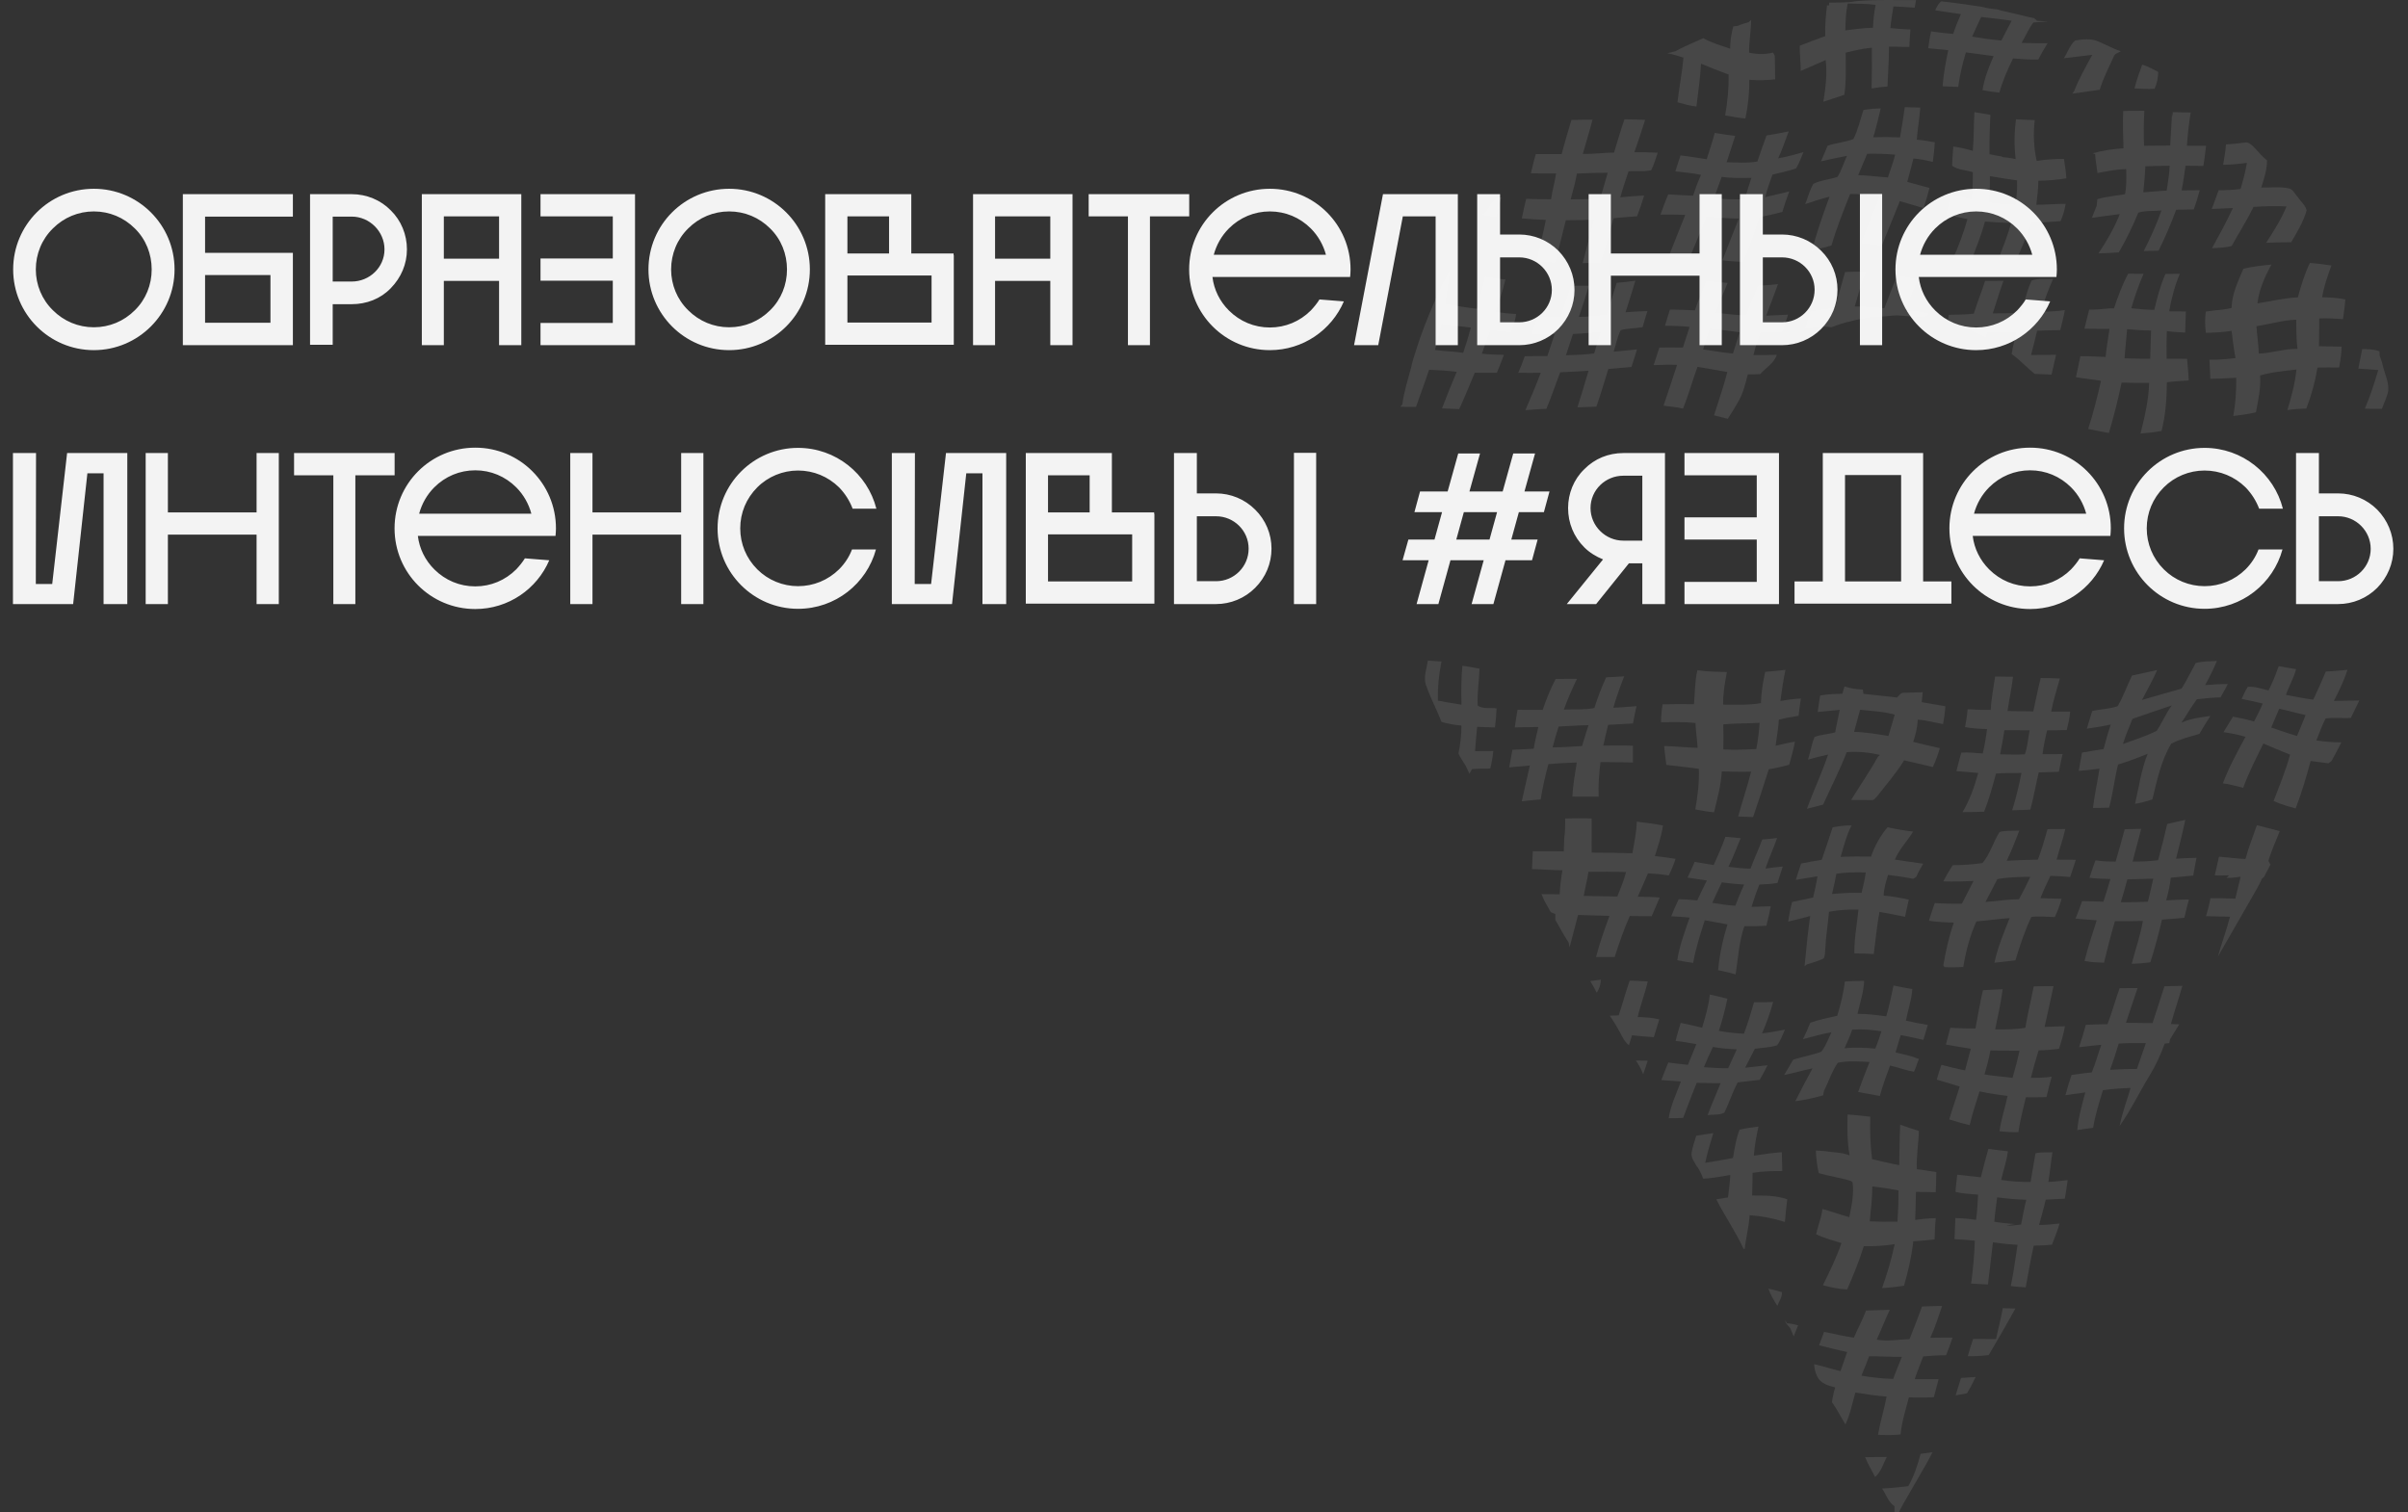 <?xml version="1.0" encoding="UTF-8"?> <svg xmlns="http://www.w3.org/2000/svg" width="1116" height="701" viewBox="0 0 1116 701" fill="none"><rect x="0" y="0" width="1116" height="701" fill="#333333" stroke="none"/> <path d="M80.9 124.9C80.9 104.2 64.1 87.5 43.5 87.5C22.8 87.5 6.1 104.2 6.1 124.9C6.1 145.5 22.8 162.3 43.5 162.3C64.1 162.3 80.9 145.5 80.9 124.9ZM16.6 124.9C16.6 117.7 19.4 110.9 24.5 105.9C29.6 100.8 36.3 98 43.5 98C50.7 98 57.4 100.8 62.5 105.9C67.6 110.9 70.3 117.7 70.3 124.9C70.3 132 67.6 138.8 62.5 143.8C57.4 148.9 50.7 151.7 43.5 151.7C36.3 151.7 29.6 148.9 24.5 143.8C19.4 138.8 16.6 132 16.6 124.9ZM95.041 100.4H135.741V90H84.741V160H135.741V117.2H95.041V100.4ZM95.041 127.5H125.341V149.6H95.041V127.5ZM162.995 90H143.695V159.8H154.195V141H162.995C169.895 141 176.395 138.5 181.095 133.6C185.895 128.7 188.595 122.4 188.595 115.6C188.595 108.7 185.895 102.2 181.095 97.5C176.395 92.7 169.895 90 162.995 90ZM162.995 130.5H154.195V100.4H162.995C171.295 100.4 178.195 107.3 178.195 115.6C178.195 123.9 171.295 130.5 162.995 130.5ZM205.698 160V130.2H231.298V160H241.598V90H195.498V160H205.698ZM205.698 100.3H231.298V119.9H205.698V100.3ZM284.004 130.1V149.7H250.504V160H294.304V90H250.504V100.3H284.004V119.8H250.504V130.1H284.004ZM375.334 124.9C375.334 104.2 358.534 87.5 337.934 87.5C317.234 87.5 300.534 104.2 300.534 124.9C300.534 145.5 317.234 162.3 337.934 162.3C358.534 162.3 375.334 145.5 375.334 124.9ZM311.034 124.9C311.034 117.7 313.834 110.9 318.934 105.9C324.034 100.8 330.734 98 337.934 98C345.134 98 351.834 100.8 356.934 105.9C362.034 110.9 364.734 117.7 364.734 124.9C364.734 132 362.034 138.8 356.934 143.8C351.834 148.9 345.134 151.7 337.934 151.7C330.734 151.7 324.034 148.9 318.934 143.8C313.834 138.8 311.034 132 311.034 124.9ZM442.041 159.8V118.2H441.941V117.5H422.341V90H382.441V159.8H442.041ZM412.041 117.5H392.741V100.3H412.041V117.5ZM392.741 149.5V127.7H431.741V149.5H392.741ZM461.166 160V130.2H486.766V160H497.066V90H450.966V160H461.166ZM461.166 100.3H486.766V119.9H461.166V100.3ZM551.149 100.3V90H504.549V100.3H522.749V160H532.949V100.3H551.149ZM622.82 139.7L611.52 138.8C610.42 140.6 609.02 142.3 607.52 143.9C602.42 149 595.72 151.8 588.52 151.8C581.32 151.8 574.62 149 569.52 143.9C565.32 139.7 562.62 134.3 561.92 128.4H625.72C625.82 127.3 625.92 126.1 625.92 124.9C625.92 104.2 609.22 87.5 588.52 87.5C567.82 87.5 551.12 104.2 551.12 124.9C551.12 145.6 567.82 162.3 588.52 162.3C603.92 162.3 617.12 153 622.82 139.7ZM588.52 98C595.72 98 602.42 100.8 607.52 105.9C610.92 109.3 613.32 113.6 614.52 118.1H562.52C563.72 113.6 566.12 109.3 569.52 105.9C574.62 100.8 581.32 98 588.52 98ZM638.747 160L650.147 100.3H665.347V160H675.647V90H640.947L627.547 160H638.747ZM729.713 134.4C729.713 127.5 727.013 121.1 722.213 116.2C717.413 111.4 710.913 108.7 704.113 108.7H695.213V90H684.613V160H704.113C710.913 160 717.413 157.3 722.213 152.5C727.013 147.6 729.713 141.2 729.713 134.4ZM704.113 149.4H695.213V119.3H704.113C712.413 119.3 719.213 126.1 719.213 134.4C719.213 142.7 712.413 149.4 704.113 149.4ZM746.562 127.8H787.662V160H797.962V90H787.662V117.5H746.562V90H736.262V160H746.562V127.8ZM872.291 89.9H861.991V160H872.291V89.9ZM851.591 134.3C851.591 127.5 848.891 121 843.991 116.2C839.191 111.4 832.691 108.7 825.891 108.7H816.991V90H806.391V160H825.891C832.691 160 839.191 157.3 843.991 152.5C848.891 147.6 851.591 141.2 851.591 134.3ZM825.891 149.4H816.991V119.3H825.891C834.191 119.3 840.991 126 840.991 134.3C840.991 142.7 834.191 149.4 825.891 149.4ZM950.163 139.7L938.863 138.8C937.763 140.6 936.363 142.3 934.863 143.9C929.763 149 923.063 151.8 915.863 151.8C908.663 151.8 901.963 149 896.863 143.9C892.663 139.7 889.963 134.3 889.263 128.4H953.063C953.163 127.3 953.263 126.1 953.263 124.9C953.263 104.2 936.563 87.5 915.863 87.5C895.163 87.5 878.463 104.2 878.463 124.9C878.463 145.6 895.163 162.3 915.863 162.3C931.263 162.3 944.463 153 950.163 139.7ZM915.863 98C923.063 98 929.763 100.8 934.863 105.9C938.263 109.3 940.663 113.6 941.863 118.1H889.863C891.063 113.6 893.463 109.3 896.863 105.9C901.963 100.8 908.663 98 915.863 98ZM6 210V280H33.9L40.5 219.4H48V280H59V210H31.1L24.2 270.7H16.6L16.7 210H6ZM77.812 247.8H118.912V280H129.212V210H118.912V237.5H77.812V210H67.512V280H77.812V247.8ZM182.888 220.3V210H136.287V220.3H154.488V280H164.688V220.3H182.888ZM254.558 259.7L243.258 258.8C242.158 260.6 240.758 262.3 239.258 263.9C234.158 269 227.458 271.8 220.258 271.8C213.058 271.8 206.358 269 201.258 263.9C197.058 259.7 194.358 254.3 193.658 248.4H257.458C257.558 247.3 257.658 246.1 257.658 244.9C257.658 224.2 240.958 207.5 220.258 207.5C199.558 207.5 182.858 224.2 182.858 244.9C182.858 265.6 199.558 282.3 220.258 282.3C235.658 282.3 248.858 273 254.558 259.7ZM220.258 218C227.458 218 234.158 220.8 239.258 225.9C242.658 229.3 245.058 233.6 246.258 238.1H194.258C195.458 233.6 197.858 229.3 201.258 225.9C206.358 220.8 213.058 218 220.258 218ZM274.589 247.8H315.689V280H325.989V210H315.689V237.5H274.589V210H264.289V280H274.589V247.8ZM405.965 254.7H394.865C393.565 258.1 391.565 261.2 388.865 263.9C383.765 268.9 377.065 271.7 369.865 271.7C362.765 271.7 355.965 268.9 350.965 263.9C345.865 258.8 343.065 252.1 343.065 244.9C343.065 237.7 345.865 231 350.965 225.9C355.965 220.9 362.765 218.1 369.865 218.1C377.065 218.1 383.765 220.9 388.865 225.9C391.665 228.8 393.765 232.1 395.165 235.8H406.165C402.065 219.6 387.365 207.6 369.865 207.6C349.265 207.6 332.565 224.3 332.565 244.9C332.565 265.5 349.265 282.2 369.865 282.2C387.165 282.2 401.665 270.5 405.965 254.7ZM413.324 210V280H441.224L447.824 219.4H455.324V280H466.324V210H438.424L431.524 270.7H423.924L424.024 210H413.324ZM535.01 279.8V238.2H534.91V237.5H515.31V210H475.41V279.8H535.01ZM505.01 237.5H485.71V220.3H505.01V237.5ZM485.71 269.5V247.7H524.71V269.5H485.71ZM609.986 209.9H599.686V280H609.986V209.9ZM589.286 254.3C589.286 247.5 586.586 241 581.686 236.2C576.886 231.4 570.386 228.7 563.586 228.7H554.686V210H544.086V280H563.586C570.386 280 576.886 277.3 581.686 272.5C586.586 267.6 589.286 261.2 589.286 254.3ZM563.586 269.4H554.686V239.3H563.586C571.886 239.3 578.686 246 578.686 254.3C578.686 262.7 571.886 269.4 563.586 269.4ZM692.123 280H682.023L687.623 259.7H672.223L666.623 280H656.523L662.123 259.7H650.023L652.723 250.1H664.823L668.323 237.4H655.523L658.123 227.8H670.923L675.823 210.2H685.923L681.023 227.8H696.423L701.323 210.2H711.423L706.523 227.8H718.123L715.523 237.4H703.923L700.423 250.1H712.623L710.023 259.7H697.723L692.123 280ZM678.423 237.4L674.923 250.1H690.323L693.823 237.4H678.423ZM754.941 261.1H761.141V280H771.641V210H752.341C745.441 210 739.041 212.6 734.241 217.5C729.341 222.2 726.741 228.8 726.741 235.5C726.741 242.4 729.341 248.8 734.241 253.7C736.741 256.2 739.741 258 742.941 259.3L726.141 280H739.741L754.941 261.1ZM752.341 220.5H761.141V250.6H752.341C744.041 250.6 737.141 243.8 737.141 235.5C737.141 227.1 744.041 220.5 752.341 220.5ZM814.18 250.1V269.7H780.68V280H824.48V210H780.68V220.3H814.18V239.8H780.68V250.1H814.18ZM844.784 269.5H831.684V279.8H904.384V269.5H891.284V210H844.784V269.5ZM855.084 220.2H881.084V269.5H855.084V220.2ZM975.163 259.7L963.863 258.8C962.763 260.6 961.363 262.3 959.863 263.9C954.763 269 948.063 271.8 940.863 271.8C933.663 271.8 926.963 269 921.863 263.9C917.663 259.7 914.963 254.3 914.263 248.4H978.063C978.163 247.3 978.263 246.1 978.263 244.9C978.263 224.2 961.563 207.5 940.863 207.5C920.163 207.5 903.463 224.2 903.463 244.9C903.463 265.6 920.163 282.3 940.863 282.3C956.263 282.3 969.463 273 975.163 259.7ZM940.863 218C948.063 218 954.763 220.8 959.863 225.9C963.263 229.3 965.663 233.6 966.863 238.1H914.863C916.063 233.6 918.463 229.3 921.863 225.9C926.963 220.8 933.663 218 940.863 218ZM1057.82 254.7H1046.72C1045.42 258.1 1043.42 261.2 1040.72 263.9C1035.62 268.9 1028.92 271.7 1021.72 271.7C1014.62 271.7 1007.82 268.9 1002.82 263.9C997.72 258.8 994.92 252.1 994.92 244.9C994.92 237.7 997.72 231 1002.82 225.9C1007.82 220.9 1014.62 218.1 1021.72 218.1C1028.92 218.1 1035.62 220.9 1040.72 225.9C1043.52 228.8 1045.62 232.1 1047.02 235.8H1058.02C1053.92 219.6 1039.22 207.6 1021.72 207.6C1001.12 207.6 984.42 224.3 984.42 244.9C984.42 265.5 1001.12 282.2 1021.72 282.2C1039.02 282.2 1053.52 270.5 1057.82 254.7ZM1109.21 254.4C1109.21 247.5 1106.51 241.1 1101.71 236.2C1096.91 231.4 1090.41 228.7 1083.61 228.7H1074.71V210H1064.11V280H1083.61C1090.41 280 1096.91 277.3 1101.71 272.5C1106.51 267.6 1109.21 261.2 1109.21 254.4ZM1083.61 269.4H1074.71V239.3H1083.61C1091.91 239.3 1098.71 246.1 1098.71 254.4C1098.71 262.7 1091.91 269.4 1083.61 269.4Z" fill="#F3F3F3"></path> <g opacity="0.1"> <path d="M847.726 1.217C851.891 1.096 856.111 1.353 860.227 0.535C869.439 -0.299 878.73 0.102 887.982 0.062C887.773 1.225 887.565 2.388 887.364 3.558C884.09 3.318 880.817 3.077 877.527 2.981C876.989 6.317 876.395 9.645 876.123 13.014C879.212 13.31 882.301 13.567 885.398 13.671C885.198 16.366 885.005 19.061 884.893 21.763C881.739 21.707 878.586 21.667 875.441 21.619C875.457 27.786 875.039 33.937 874.751 40.096C872.279 40.281 869.832 40.561 867.393 40.986C867.537 34.691 867.625 28.395 867.529 22.108C863.421 22.517 859.385 23.375 855.397 24.41C855.389 30.922 855.718 37.458 854.771 43.922C851.53 45.004 848.304 46.127 845.046 47.154C846.049 40.794 846.916 34.266 846.114 27.842C842.254 29.51 838.427 31.234 834.567 32.886C834.559 28.989 834.086 25.107 834.078 21.21C837.985 19.622 841.949 18.178 845.913 16.735C845.768 11.963 846.17 7.199 846.755 2.468L847.67 2.516C847.686 2.187 847.71 1.537 847.726 1.217ZM856.32 1.642C855.453 5.732 855.341 9.918 855.237 14.08C859.489 13.543 863.75 12.95 868.043 12.869C868.211 9.309 868.524 5.756 869.262 2.267C864.978 1.618 860.637 1.754 856.32 1.642Z" fill="white"></path> <path d="M896.904 4.761C897.57 3.214 898.317 1.65 899.713 0.623C905.931 1.281 912.11 2.211 918.296 3.133C920.719 3.759 923.198 4.168 925.702 4.368C928.318 5.226 931.054 5.627 933.718 6.341C936.727 6.967 939.679 7.873 942.712 8.418C943.17 8.827 943.635 9.236 944.109 9.637C945.818 9.742 947.527 9.846 949.236 9.966C946.949 10.167 944.646 10.175 942.367 10.431C940.177 13.342 938.725 16.727 936.943 19.887C940.955 20.031 944.975 20.047 948.987 20.015C947.406 22.469 945.97 25.011 944.638 27.602C940.731 27.682 936.839 27.417 932.955 27.08C930.452 32.197 928.125 37.442 926.617 42.943C923.993 42.678 921.385 42.27 918.793 41.78C919.684 36.279 921.698 31.074 923.953 26.006C919.676 25.388 915.391 24.827 911.107 24.281C909.51 29.51 908.274 34.859 907.544 40.281C905.129 40.168 902.714 40.072 900.298 39.992C900.732 34.354 901.759 28.788 902.93 23.255C899.833 22.95 896.736 22.645 893.647 22.34C893.976 19.718 894.377 17.112 894.979 14.537C898.373 15.067 901.791 15.436 905.209 15.724C906.244 12.597 907.456 9.541 908.796 6.534C904.84 5.884 900.844 5.475 896.904 4.761ZM918.184 7.873C916.731 10.888 915.383 13.944 913.979 16.983C918.48 17.745 923.006 18.371 927.555 18.796C929.08 15.708 930.709 12.685 932.314 9.637C927.628 8.875 922.902 8.394 918.184 7.873Z" fill="white"></path> <path d="M810.383 10.303C810.688 10.03 811.282 9.493 811.579 9.22C811.531 14.289 810.568 19.301 810.632 24.386C814.259 25.236 818.11 25.3 821.729 24.361C821.93 24.746 822.331 25.508 822.531 25.893C822.596 29.518 822.7 33.151 822.716 36.776C818.736 37.225 814.732 37.313 810.736 36.992C810.801 43.023 810.159 49.038 808.907 54.933C805.754 54.628 802.64 54.058 799.527 53.505C800.634 47.258 801.236 40.914 801.14 34.562C796.847 32.975 792.594 31.291 788.358 29.55C787.997 36.199 786.986 42.775 786.224 49.375C783.223 49.046 780.326 48.204 777.437 47.386C778.2 40.465 779.62 33.64 780.214 26.703C777.742 25.917 775.255 25.163 772.711 24.65C773.995 24.386 775.271 24.081 776.539 23.728C779.315 22.124 782.292 20.913 785.197 19.566C786.601 18.956 788.005 18.339 789.409 17.705C793.293 19.935 797.65 21.089 801.838 22.573C801.862 19.076 802.359 15.596 803.306 12.236C803.828 12.164 804.879 12.027 805.401 11.963C806.997 11.241 808.698 10.776 810.383 10.303Z" fill="white"></path> <path d="M956.505 26.992C958.263 24.281 959.282 20.945 961.721 18.764C965.268 18.202 969.119 17.729 972.505 19.229C975.979 20.704 979.309 22.525 982.88 23.792C981.668 24.506 980.031 24.843 979.574 26.342C977.287 31.363 974.736 36.295 973.123 41.596C968.894 42.245 964.658 42.815 960.421 43.384C960.622 43.111 961.039 42.558 961.248 42.278C963.518 36.415 966.688 30.962 969.657 25.436C965.268 25.973 960.887 26.495 956.505 26.992Z" fill="white"></path> <path d="M992.821 29.959C995.461 30.705 997.812 32.124 1000.25 33.352C1000.16 36.014 999.698 38.709 998.566 41.139C995.461 41.419 992.348 41.091 989.251 40.978C990.141 37.217 991.521 33.592 992.821 29.959Z" fill="white"></path> <path d="M882.782 49.672C885.173 49.744 887.573 49.8 889.964 49.864C889.619 54.844 888.704 59.769 888.335 64.749C891.127 64.973 893.903 65.422 896.672 65.944C896.551 68.991 896.198 72.023 895.757 75.038C892.804 74.324 889.819 73.699 886.786 73.482C885.912 77.107 884.885 80.692 883.922 84.293C887.332 85.271 890.766 86.193 894.2 87.1C893.462 90.267 892.507 93.379 891.464 96.459C887.821 95.344 884.138 94.333 880.488 93.243C877.703 100.148 874.879 107.029 872.103 113.934C868.989 113.22 865.804 113.019 862.635 112.915C864.985 105.481 868.444 98.464 871.14 91.158C866.614 90.428 862.049 89.867 857.467 89.891C854.306 97.758 851.176 105.665 848.793 113.813C845.752 114.623 842.679 115.369 839.718 116.46C841.861 107.847 844.854 99.482 847.919 91.166C844.099 92.112 840.36 93.331 836.645 94.606C837.913 91.478 838.691 88.118 840.425 85.215C843.931 83.411 847.999 83.29 851.658 81.935C853.487 78.895 854.474 75.431 855.991 72.239C851.947 72.977 847.935 73.875 843.931 74.789C844.966 72.376 846.049 69.978 847.012 67.54C850.92 66.208 855.124 65.944 858.96 64.46C861.126 60.202 862.129 55.462 863.637 50.947C866.285 50.546 868.949 50.281 871.629 50.249C870.546 54.716 869.543 59.215 868.163 63.61C872.295 63.482 876.436 63.498 880.568 63.682C881.434 59.031 882.108 54.355 882.782 49.672ZM865.347 71.269C863.999 74.589 862.578 77.877 861.19 81.181C865.796 81.317 870.361 81.943 874.951 82.24C876.107 78.735 877.414 75.279 878.321 71.694C874.004 71.301 869.671 71.189 865.347 71.269Z" fill="white"></path> <path d="M915.062 51.981C917.542 52.318 920.005 52.807 922.468 53.248C922.147 59.319 921.955 65.398 922.059 71.477C923.897 71.878 925.742 72.215 927.604 72.512L928.133 72.809C930.155 73.017 932.185 73.274 934.175 73.747C933.413 67.612 933.533 61.437 934.304 55.31C937.208 55.478 940.113 55.598 943.025 55.662C942.255 61.966 942.544 68.406 943.916 74.613C948.072 73.835 952.317 73.723 956.538 73.659C957.019 76.642 957.492 79.633 957.653 82.657C953.36 83.371 949.027 83.715 944.678 83.772C944.654 87.509 944.197 91.214 943.74 94.911C948.273 94.863 952.798 94.526 957.34 94.47C956.867 97.237 956.144 99.963 954.981 102.522C950.472 102.834 945.97 103.099 941.461 103.291C939.479 109.09 937.024 114.712 934.568 120.325C931.736 120.373 928.903 120.397 926.071 120.397C928.237 114.776 930.444 109.154 932.105 103.34C928.037 103.227 923.969 103.043 919.917 102.698C918.408 108.721 915.905 114.423 913.843 120.269C910.938 120.269 908.05 120.053 905.185 119.676C907.881 113.821 910.039 107.734 911.845 101.543C908.523 100.942 905.217 100.212 901.951 99.37C902.858 96.274 903.596 93.115 903.998 89.907C907.255 90.893 910.561 91.679 913.891 92.409C914.132 88.214 914.388 84.012 914.308 79.81C911.155 78.807 907.416 78.823 904.728 76.826C904.736 73.851 905.145 70.884 905.265 67.909C908.322 68.334 911.331 69.063 914.308 69.913C914.846 63.947 914.677 57.956 915.062 51.981ZM922.228 81.662C922.284 85.72 922.131 89.786 921.786 93.836C925.854 94.47 929.963 94.839 934.079 94.911C934.665 91.174 934.953 87.396 934.833 83.611C930.629 83.002 926.416 82.4 922.228 81.662Z" fill="white"></path> <path d="M984.14 68.743C983.987 62.984 983.73 57.218 984.011 51.452C987.277 51.348 990.543 51.332 993.808 51.348C993.519 56.761 993.415 62.182 993.68 67.596C997.716 67.507 1001.75 67.459 1005.8 67.475C1005.97 62.455 1006.49 57.459 1006.61 52.431C1006.72 52.88 1006.95 53.77 1007.06 54.211C1007.04 53.657 1006.98 52.551 1006.95 51.989C1009.73 52.045 1012.5 52.094 1015.28 52.15C1014.47 57.266 1013.86 62.415 1013.54 67.588C1016.5 67.612 1019.46 67.596 1022.42 67.596C1022.04 70.699 1021.68 73.819 1021.18 76.907C1018.41 76.859 1015.65 76.85 1012.9 76.834C1012.32 80.644 1011.87 84.469 1011.08 88.246C1013.88 88.206 1016.67 88.19 1019.47 88.174C1018.69 91.174 1017.79 94.141 1016.72 97.052C1013.99 97.1 1011.27 97.164 1008.55 97.228C1006.17 103.7 1003.47 110.044 1000.39 116.211C998.093 116.267 995.798 116.307 993.503 116.364C996.665 110.293 999.449 104.029 1001.74 97.573C998.173 97.918 994.434 97.501 991 98.584C988.408 104.911 985.407 111.071 981.965 116.989C978.828 117.23 975.682 117.382 972.537 117.438C976.405 111.704 979.855 105.665 982.447 99.242C978.122 99.763 973.805 100.372 969.488 100.966C970.242 99.049 970.988 97.124 971.767 95.224C971.839 94.261 971.919 93.307 972.008 92.353C976.172 91.021 980.577 90.789 984.862 90.027C985.584 86.185 985.504 82.264 985.399 78.374C980.906 78.478 976.493 79.353 972.096 80.219C971.759 77.284 971.165 74.38 970.997 71.429C970.724 71.333 970.178 71.148 969.905 71.052C974.535 69.705 979.333 69.063 984.14 68.743ZM994.266 77.083C994.113 81.109 993.744 85.135 993.319 89.145C996.938 88.92 1000.53 88.495 1004.16 88.359C1004.78 84.541 1005.37 80.708 1005.55 76.843C1001.78 76.843 998.021 76.939 994.266 77.083Z" fill="white"></path> <path d="M728.292 55.606C731.541 55.51 734.799 55.486 738.057 55.486C736.693 60.811 735.024 66.056 733.555 71.349C738.394 71.469 743.192 70.755 748.03 70.723C749.627 65.575 751.095 60.394 752.853 55.301C756.046 55.35 759.248 55.414 762.441 55.558C760.876 60.587 759.199 65.583 757.45 70.563C761.061 70.555 764.672 70.603 768.274 70.772C767.311 73.474 766.621 76.313 765.273 78.863C761.936 79.762 758.245 79.088 754.762 79.401C753.43 83.403 752.042 87.388 750.943 91.462C754.61 91.085 758.285 90.765 761.976 90.644C761.021 93.884 759.889 97.076 758.71 100.244C755.067 100.444 751.44 100.837 747.814 101.158C745.751 108.023 744.058 115 741.675 121.761C738.947 121.817 736.219 121.913 733.491 121.977C735.216 115.257 737.054 108.56 738.739 101.824C734.39 101.968 730.041 102.105 725.684 102.08C723.999 108.649 722.506 115.273 720.637 121.801C717.909 121.376 715.14 121.272 712.38 121.135C713.271 114.647 715.253 108.376 716.432 101.936C712.717 101.792 709.002 101.551 705.287 101.238C705.873 98.191 706.603 95.175 707.325 92.168C711.169 92.272 715.004 92.409 718.848 92.337C719.409 88.327 720.597 84.437 721.182 80.427C717.283 80.427 713.383 80.411 709.492 80.315C710.214 77.34 710.872 74.34 711.787 71.421C715.774 71.437 719.754 71.437 723.742 71.421C725.194 66.136 726.655 60.843 728.292 55.606ZM730.819 80.451C730.137 84.509 728.998 88.455 727.93 92.417C732.488 92.417 737.038 92.256 741.595 92.112C742.839 88.118 743.922 84.076 745.101 80.066C740.343 80.106 735.577 80.211 730.819 80.451Z" fill="white"></path> <path d="M818.704 62.792C822.146 62.263 825.564 61.629 828.983 60.923C827.378 65.086 826.006 69.344 824.104 73.386C828.084 72.728 831.959 71.598 835.835 70.499C834.72 73.017 833.877 75.672 832.433 78.021C828.886 79.361 825.131 79.978 821.472 80.933C820.213 84.365 818.977 87.813 818.094 91.374C821.825 90.588 825.5 89.57 829.223 88.736C828.076 91.855 827.001 94.999 826.054 98.191C822.515 99.185 818.945 100.027 815.318 100.613C813.111 107.638 810.728 114.615 807.8 121.384C804.614 121.24 801.421 121.087 798.259 120.662C800.715 114.19 803.363 107.79 805.85 101.327C800.843 101.254 795.852 100.837 790.877 100.364C788.518 106.652 785.798 112.795 783.255 119.01C779.957 119.01 776.659 118.962 773.361 118.906C775.953 112.49 778.465 106.034 781.032 99.61C777.205 99.45 773.377 99.434 769.558 99.474C770.714 96.33 771.813 93.163 773.145 90.083C776.98 90.316 780.816 90.596 784.659 90.692C785.734 87.42 786.898 84.164 788.358 81.037C784.426 80.219 780.422 79.898 776.435 79.433C777.221 76.963 778.047 74.509 778.85 72.039C782.918 72.472 786.938 73.218 790.982 73.811C792.217 69.737 793.622 65.719 794.713 61.605C797.858 62.094 800.995 62.64 804.165 62.984C802.889 67.082 801.541 71.148 800.201 75.222C804.951 75.263 809.757 75.704 814.467 74.862C815.824 70.82 817.22 66.786 818.704 62.792ZM797.93 81.967C796.711 85.311 795.475 88.656 794.336 92.024C799.11 92.248 803.892 92.553 808.674 92.361C809.541 89.024 810.6 85.736 811.683 82.464C807.094 82.488 802.48 82.657 797.93 81.967Z" fill="white"></path> <path d="M1031.64 66.946C1034.63 66.786 1037.59 66.417 1040.56 66.072C1041.93 65.759 1043.02 66.834 1043.99 67.62C1046.26 69.825 1048.19 72.383 1050.67 74.372C1050.65 78.703 1049.27 82.849 1048 86.939C1052.19 86.995 1056.45 86.45 1060.59 87.276C1062.77 87.629 1063.58 89.987 1064.95 91.414C1066.29 93.419 1068.45 95.095 1069.02 97.501C1067.55 102.778 1064.61 107.566 1061.87 112.282C1058 112.233 1054.13 112.386 1050.27 112.546C1053.74 107.117 1057.28 101.671 1059.7 95.681C1054.61 95.416 1049.52 95.585 1044.43 95.889C1041.37 102.121 1037.61 107.975 1034.25 114.046C1031.29 114.784 1028.21 114.928 1025.18 115.024C1028.53 108.905 1031.93 102.794 1034.83 96.443C1031.56 96.555 1028.3 96.707 1025.04 96.86C1026.13 93.965 1027.23 91.077 1028.25 88.166C1031.64 88.174 1035.03 88.038 1038.4 87.605C1039.57 83.619 1040.69 79.601 1041.33 75.487C1037.67 76 1034 76.321 1030.32 76.401C1030.89 73.266 1031.39 70.122 1031.64 66.946Z" fill="white"></path> <path d="M688.357 98.624C690.451 95.978 691.767 91.551 695.755 91.487C695.322 92.946 694.953 94.422 694.527 95.881C694.23 97.453 693.925 99.017 693.548 100.565C691.238 100.324 688.935 99.979 686.672 99.442C687.234 99.169 687.795 98.897 688.357 98.624Z" fill="white"></path> <path d="M1064.96 137.848C1066.41 132.395 1068.08 126.998 1070.51 121.889C1073.86 122.114 1077.19 122.587 1080.52 123.068C1078.74 127.864 1077.03 132.724 1076.21 137.792C1079.81 137.856 1083.42 138.041 1086.96 138.795C1086.73 141.85 1086.28 144.882 1085.86 147.921C1082.2 147.64 1078.53 147.456 1074.86 147.6C1074.86 151.891 1074.82 156.189 1074.73 160.48C1078.23 160.536 1081.73 160.576 1085.22 160.672C1085.19 163.936 1084.65 167.16 1084.08 170.36C1080.74 170.312 1077.41 170.312 1074.07 170.368C1072.98 176.848 1071.25 183.224 1068.88 189.359C1065.93 189.455 1062.99 189.648 1060.09 190.089C1061.97 183.938 1063.64 177.706 1064.31 171.291C1058.66 171.956 1052.91 172.397 1047.45 174.057C1047.9 179.832 1046.56 185.461 1045.53 191.091C1042.09 191.965 1038.56 192.358 1035.04 192.831C1036.09 186.977 1036.47 181.034 1036.39 175.1C1032.39 175.332 1028.4 175.525 1024.4 175.597C1024.26 172.646 1024.15 169.695 1023.99 166.743C1028.03 166.848 1032.06 166.439 1036.07 165.981C1035.24 161.803 1034.75 157.561 1034.24 153.334C1030.3 154.024 1026.3 154.185 1022.32 154.281C1021.91 151.001 1021.82 147.689 1022.28 144.408C1023.76 144.256 1025.25 144.056 1026.74 143.831C1029.27 143.719 1031.77 143.278 1034.25 142.756C1034.34 136.277 1037.26 130.398 1039.72 124.56C1043.98 123.549 1048.35 123.052 1052.71 122.643C1049.64 128.241 1046.95 134.223 1046.23 140.631C1052.46 139.629 1058.63 138.097 1064.96 137.848ZM1045.75 151.209C1046 155.444 1046.77 159.638 1046.84 163.888C1052.88 163.728 1058.68 161.539 1064.78 161.747C1064.21 157.248 1064.25 152.709 1064.19 148.186C1057.93 148.426 1051.9 150.231 1045.75 151.209Z" fill="white"></path> <path d="M670.656 127.896C670.993 126.982 671.338 126.075 671.675 125.161C671.643 126.885 671.627 128.618 671.346 130.326C671.049 132.194 670.833 134.079 670.456 135.94C670.255 137.624 670.079 139.324 669.902 141.016C674.765 141.65 679.587 142.62 684.473 143.101C685.861 138.193 687.338 133.301 688.204 128.273C691.366 128.65 694.503 129.243 697.681 129.564C696.501 134.608 694.856 139.532 693.284 144.465C696.349 145.13 699.478 145.363 702.607 145.555C702.358 148.49 701.307 151.257 700.304 154.008C697.087 153.623 693.869 153.278 690.636 153.03C689.424 156.679 688.012 160.263 686.792 163.912C690.17 164.345 693.588 164.402 696.991 164.482C695.988 167.297 694.848 170.063 693.717 172.83C690.307 172.846 686.897 172.838 683.486 172.758C681.135 178.404 678.841 184.082 676.273 189.632C673.609 189.559 670.953 189.447 668.297 189.303C670.464 183.609 672.734 177.947 675.126 172.349C670.873 171.82 666.596 171.547 662.312 171.387C660.45 177.177 658.203 182.839 656.278 188.613C653.846 188.661 651.423 188.637 649 188.525C649.233 188.236 649.69 187.667 649.923 187.386C650.677 181.652 652.434 176.118 653.935 170.553C654.569 167.577 655.459 164.666 656.462 161.803C658.043 156.63 659.969 151.586 661.999 146.574C664.638 140.246 667.23 133.846 670.656 127.896ZM668.008 150.11C667.118 154.16 666.107 158.186 665.072 162.204C669.397 162.894 673.794 162.854 678.127 163.535C679.442 159.686 680.63 155.788 681.673 151.859C677.116 151.265 672.55 150.768 668.008 150.11Z" fill="white"></path> <path d="M855.1 126.091C858.286 125.899 861.487 125.867 864.681 125.963C862.683 131.248 861.142 136.677 859.569 142.099C864.159 142.019 868.717 142.436 873.274 142.893C875.392 137.824 877.013 132.531 879.597 127.671C882.622 128.409 885.703 128.914 888.784 129.404C887.059 134.376 884.162 138.963 883.304 144.208C886.875 144.336 890.565 144.144 893.96 145.483C892.796 146.638 891.296 147.063 889.707 146.862C885.133 146.951 880.592 145.756 876.026 146.397C872.632 146.822 869.19 146.694 865.796 147.119C863.092 147.809 860.308 148.17 857.628 148.948C854.603 149.573 851.674 150.56 848.809 151.69C844.725 151.073 840.633 151.907 836.597 152.452C837.367 149.782 838.186 147.119 838.964 144.449C842.759 143.695 846.603 143.222 850.43 142.7C851.995 137.167 853.527 131.625 855.1 126.091Z" fill="white"></path> <path d="M979.734 142.925C981.612 137.455 983.554 131.97 986.314 126.861C988.697 126.893 991.08 126.901 993.463 126.917C991.2 132.098 989.291 137.431 987.782 142.885C991.313 143.262 994.851 143.582 998.406 143.647C999.762 137.977 1001.22 132.299 1003.61 126.958C1005.81 126.95 1008.03 126.942 1010.23 126.925C1007.89 132.483 1006.37 138.362 1005.31 144.288C1007.89 144.312 1010.47 144.36 1013.07 144.376C1012.94 147.632 1012.8 150.888 1012.74 154.152C1009.9 154.008 1007.06 153.88 1004.25 153.463C1004.05 157.729 1004.1 162.004 1004.13 166.278C1007.28 166.334 1010.43 166.334 1013.59 166.326C1013.92 169.662 1014.26 173.007 1014.37 176.367C1011 176.551 1007.63 176.76 1004.26 177.185C1004.17 184.764 1003.69 192.414 1001.78 199.776C998.55 200.33 995.3 200.715 992.035 200.947C993.944 193.256 995.814 185.445 996.031 177.49C991.778 177.53 987.517 177.498 983.265 177.329C981.652 185.197 979.646 192.984 977.391 200.699C974.174 200.113 970.956 199.504 967.763 198.806C970.162 191.492 972.015 184.01 973.724 176.511C969.857 175.846 965.957 175.501 962.09 174.843C962.804 171.603 963.526 168.363 964.136 165.099C968.035 165.067 971.935 165.284 975.835 165.468C976.268 161.113 977.07 156.807 977.64 152.476C973.773 152.404 969.905 152.404 966.046 152.364C966.728 149.413 967.538 146.494 968.244 143.542C971.462 143.518 974.671 143.294 977.873 142.925C978.491 142.917 979.108 142.917 979.734 142.925ZM985.824 152.597C985.495 157.104 984.91 161.587 984.645 166.094C988.601 166.23 992.572 166.294 996.536 166.302C996.616 161.94 996.777 157.577 996.937 153.214C993.222 153.174 989.523 152.909 985.824 152.597Z" fill="white"></path> <path d="M941.581 130.037C944.694 128.826 948.249 129.58 951.539 129.203C949.476 134.151 947.15 139.075 946.5 144.457C949.998 144.416 953.496 144.248 956.963 143.735C956.409 146.862 955.607 149.942 954.844 153.022C951.274 153.054 947.695 153.158 944.125 153.294C943.234 157.055 942.279 160.809 941.292 164.546C945.16 164.562 949.019 164.474 952.895 164.434C952.229 167.505 951.482 170.561 950.808 173.632C948.193 173.52 945.585 173.408 942.969 173.303C939.31 170.36 936.149 166.832 932.314 164.113C932.803 160.648 933.798 157.28 934.528 153.864C929.946 153.84 925.357 153.816 920.783 154.064C920.711 154.601 920.575 155.668 920.502 156.197C919.54 156.005 918.641 155.652 917.83 155.123C914.693 153.607 911.476 152.316 908.21 151.121C906.332 150.535 904.479 149.902 902.641 149.228C902.778 148.402 903.043 146.75 903.179 145.924C907.046 145.78 910.922 145.908 914.765 145.379C916.37 140.278 918.352 135.306 920.005 130.222C922.845 130.198 925.686 130.181 928.526 130.165C926.673 135.138 925.204 140.238 923.568 145.275C927.924 145.25 932.281 145.114 936.646 145.122C938.42 140.134 939.23 134.801 941.581 130.037Z" fill="white"></path> <path d="M749.266 131.096C752.162 130.871 755.059 130.534 757.932 130.117C756.487 135.017 754.883 139.869 753.366 144.753C756.736 144.473 760.106 144.248 763.492 144.192C762.722 146.662 761.968 149.14 761.278 151.634C757.908 152.26 754.369 152.099 751.095 153.054C749.547 156.197 748.945 159.718 747.846 163.03C751.456 162.725 755.059 162.244 758.678 161.923C757.843 164.65 757.033 167.377 756.102 170.08C752.532 170.384 748.953 170.721 745.382 171.034C743.569 176.864 741.884 182.735 739.846 188.493C736.917 188.621 733.98 188.741 731.052 188.814C732.889 183.192 734.55 177.522 736.219 171.852C731.846 172.141 727.473 172.381 723.1 172.55C720.902 178.179 719.032 183.93 716.673 189.503C713.423 189.583 710.19 189.936 706.948 190.113C709.42 184.387 711.875 178.653 714.073 172.814C710.591 172.838 707.117 172.862 703.642 172.806C704.758 170.288 705.769 167.714 706.659 165.107C710.15 165.019 713.64 165.067 717.13 165.027C718.214 161.635 719.433 158.291 720.492 154.898C716.97 154.858 713.455 154.778 709.941 154.658C710.8 151.979 711.738 149.316 712.741 146.694C716.328 146.878 719.923 147.063 723.509 146.838C724.681 141.962 726.566 137.303 727.995 132.499C730.795 132.515 733.603 132.475 736.404 132.419C734.967 137.279 733.355 142.083 731.742 146.887C736.035 146.87 740.311 146.381 744.572 145.892C746.185 140.976 747.781 136.052 749.266 131.096ZM728.998 154.802C727.898 158.09 726.815 161.386 725.74 164.674C730.097 164.474 734.478 164.442 738.819 163.848C739.758 160.496 740.873 157.2 741.94 153.888C737.623 154.152 733.322 154.658 728.998 154.802Z" fill="white"></path> <path d="M790.861 130.149C794.111 130.623 797.385 130.927 800.659 131.12C798.869 135.763 796.695 140.262 795.09 144.978C799.816 145.363 804.51 146.197 809.268 146.149C811.017 141.505 812.895 136.902 814.853 132.331C817.918 132.315 820.967 132.034 824.008 131.721C822.243 136.605 820.397 141.465 818.536 146.317C821.914 146.221 825.292 146.012 828.678 145.852C827.859 148.539 826.993 151.217 826.014 153.848C822.604 153.96 819.202 154.136 815.791 154.209C814.62 157.633 813.449 161.065 812.646 164.602C816.265 164.666 819.876 164.514 823.494 164.45C822.178 168.403 818.375 170.44 815.767 173.416C813.858 173.52 811.948 173.536 810.046 173.536C808.931 177.626 808.032 181.844 805.946 185.582C804.317 188.493 802.552 191.324 800.747 194.123C798.628 193.577 796.494 193.072 794.376 192.519C796.438 185.83 798.821 179.238 800.538 172.437C795.941 171.587 791.319 170.833 786.713 170.047C784.362 176.447 782.573 183.039 780.029 189.375C777.044 188.709 774.003 188.421 770.978 188.044C773.137 181.756 775.175 175.429 777.253 169.117C773.626 169.005 770.007 169.101 766.389 169.245C767.295 166.543 768.17 163.816 769.037 161.097C772.679 161.041 776.314 161.049 779.957 161.105C780.992 157.914 782.019 154.722 783.054 151.538C779.259 151.129 775.448 151.009 771.636 151.017C772.383 148.507 773.145 145.996 773.923 143.494C777.783 143.526 781.642 143.655 785.502 143.847C787.042 139.188 789.12 134.737 790.861 130.149ZM792.338 152.308C791.295 155.516 790.268 158.732 789.337 161.98C793.935 162.661 798.524 163.423 803.154 163.872C804.141 160.568 805.272 157.304 806.251 153.992C801.629 153.326 796.976 152.893 792.338 152.308Z" fill="white"></path> <path d="M1094.77 161.811C1097.46 161.859 1100.22 161.859 1102.78 162.838C1102.8 163.375 1102.86 164.442 1102.88 164.979C1103.64 166.775 1104.19 168.644 1104.6 170.553C1105.56 173.969 1107.1 177.361 1106.85 180.978C1106.36 183.962 1104.91 186.664 1103.92 189.487C1101.28 189.559 1098.64 189.487 1096.01 189.423C1098.48 183.609 1100.45 177.586 1102.21 171.523C1099.14 171.25 1096.06 171.058 1092.97 170.873C1093.57 167.85 1094.16 164.827 1094.77 161.811Z" fill="white"></path> <path d="M661.726 306.19C663.836 306.326 665.954 306.471 668.073 306.623C666.861 312.59 666.235 318.677 666.412 324.764C670.038 325.461 673.681 326.055 677.332 326.64C677.212 320.625 677.164 314.595 677.741 308.604C680.421 308.925 683.053 309.502 685.709 309.943C685.5 315.653 684.546 321.331 684.842 327.057C687.298 328.79 690.716 327.883 693.588 328.356C693.492 331.316 693.211 334.267 692.85 337.202C690.098 337.114 687.346 337.042 684.594 336.905C684.225 340.667 683.872 344.428 683.615 348.197C686.431 348.205 689.248 348.173 692.072 348.109C691.799 350.844 691.334 353.554 690.684 356.233C687.859 356.321 685.027 356.233 682.219 356.498C681.914 357.035 681.32 358.11 681.023 358.647C680.477 357.412 679.908 356.193 679.306 354.998C678.143 353.129 676.875 351.301 675.928 349.312C676.803 345.037 677.316 340.691 677.316 336.32C674.195 336.031 671.082 335.542 668.073 334.612C665.922 328.998 663.026 323.689 661.052 318.003C659.415 314.154 661.236 310.088 661.726 306.19Z" fill="white"></path> <path d="M1017.6 307.353C1020.78 306.399 1024.15 306.607 1027.43 306.374C1025.86 310.224 1023.97 313.929 1021.96 317.562C1025.45 317.289 1028.96 317.033 1032.48 317.105C1031.43 319.198 1030.28 321.235 1029.09 323.248C1025.42 323.328 1021.78 323.745 1018.14 324.114C1015.58 327.595 1013.45 331.364 1011.02 334.933C1015.25 333.064 1019.85 332.463 1024.4 331.869C1022.65 334.604 1020.96 337.379 1019.32 340.178C1014.89 341.461 1010.33 342.575 1006.24 344.741C1001.57 352.592 999.658 361.751 997.539 370.556C994.907 371.406 992.244 372.16 989.507 372.609C991.265 364.838 992.38 356.842 995.333 349.4C990.823 351.229 986.282 352.977 981.62 354.38C979.959 360.997 979.293 367.805 977.472 374.382C974.976 374.414 972.489 374.47 970.001 374.526C970.7 368.399 972.136 362.384 973.01 356.281C969.817 356.738 966.615 357.067 963.406 357.324C963.887 354.493 964.425 351.67 964.914 348.839C968.236 348.237 971.59 347.764 974.92 347.195C975.939 343.393 976.974 339.592 978.226 335.863C974.559 336.641 970.86 337.274 967.145 337.748C967.995 335.029 968.838 332.31 969.648 329.583C973.54 328.629 977.688 328.693 981.451 327.322C984.091 322.815 985.8 317.803 988.103 313.119C991.995 312.317 995.878 311.443 999.754 310.553C997.66 315.308 995.124 319.848 992.717 324.451C998.831 322.703 1004.91 320.842 1011.05 319.206C1013.47 315.381 1015.4 311.283 1017.6 307.353ZM988.312 333.2C986.723 337.05 985.118 340.891 983.883 344.877C989.098 342.904 994.506 341.316 999.489 338.782C1002.1 335.029 1003.74 330.658 1006.53 326.993C1000.45 329.046 994.354 331.043 988.312 333.2Z" fill="white"></path> <path d="M1051.34 320.048C1053.26 316.447 1054.67 312.622 1056.07 308.804C1058.74 309.318 1061.45 309.646 1064.12 310.168C1063.09 314.338 1060.79 318.035 1059.43 322.085C1063.64 322.839 1067.82 323.817 1072.09 324.298C1074.16 320.008 1076.07 315.645 1077.92 311.258C1081.27 311.154 1084.59 310.713 1087.94 310.497C1086.36 315.501 1084.05 320.233 1081.66 324.892C1085.58 324.868 1089.51 324.724 1093.43 324.683C1092.12 327.37 1090.83 330.073 1089.52 332.759C1085.63 333.064 1081.65 332.439 1077.81 333.032C1076.1 336.288 1074.96 339.809 1073.53 343.185C1077.36 343.794 1081.24 344.099 1085.12 344.107C1083.68 346.97 1082.17 349.793 1080.64 352.616C1080.28 352.913 1079.55 353.498 1079.18 353.795C1076.41 353.498 1073.65 353.105 1070.88 352.72C1068.87 360.147 1066.7 367.541 1063.94 374.726C1060.46 373.796 1057.01 372.746 1053.71 371.302C1056.42 364.189 1059.37 357.139 1061.34 349.785C1057.18 348.157 1053.08 346.385 1048.97 344.644C1045.65 351.381 1042.19 358.086 1039.62 365.159C1036.49 364.421 1033.41 363.475 1030.21 363.106C1033 355.591 1036.91 348.558 1040.69 341.517C1037.35 340.538 1033.93 339.849 1030.49 339.368C1031.96 336.97 1033.43 334.58 1034.89 332.182C1038.18 332.759 1041.44 333.505 1044.66 334.427C1046.06 331.693 1047.5 328.974 1048.67 326.119C1045.43 325.309 1042.17 324.587 1038.89 323.954C1039.8 322.077 1040.61 320.144 1041.72 318.38C1045.01 318.091 1048.19 319.286 1051.34 320.048ZM1056.31 328.517C1055.09 331.428 1053.81 334.307 1052.61 337.226C1056.6 338.525 1060.53 340.017 1064.59 341.14C1065.88 337.9 1067.23 334.684 1068.55 331.452C1064.44 330.554 1060.41 329.383 1056.31 328.517Z" fill="white"></path> <path d="M786.681 310.657C791.198 311.395 795.78 311.363 800.346 311.507C799.367 316.479 798.524 321.508 798.596 326.592C804.43 326.656 810.327 326.889 816.104 325.926C816.233 321.026 817.027 316.183 818.094 311.419C821.24 311.218 824.361 310.833 827.49 310.489C826.455 315.26 825.797 320.104 825.123 324.94C828.268 324.363 831.438 323.914 834.639 323.785C834.182 326.432 833.877 329.102 833.572 331.781C830.499 332.222 827.442 332.815 824.433 333.585C824.168 337.643 823.438 341.645 822.909 345.671C825.885 344.981 828.846 344.251 831.863 343.762C831.221 347.395 830.194 350.94 829.207 354.493C826.086 355.327 822.941 356.065 819.747 356.57C817.388 363.98 815.021 371.382 812.478 378.736C810.175 378.656 807.864 378.552 805.561 378.448C807.463 371.502 809.806 364.678 811.563 357.693C807.029 357.821 802.496 357.709 797.97 357.548C797.617 364.004 795.892 370.267 794.368 376.515C791.447 376.282 788.567 375.721 785.694 375.192C786.801 368.968 787.572 362.673 787.331 356.345C782.316 355.639 777.269 355.198 772.254 354.533C771.965 351.614 771.452 348.718 771.275 345.791C776.443 345.928 781.586 346.505 786.761 346.633C786.577 342.792 785.935 338.991 785.766 335.141C780.47 334.508 775.135 334.756 769.815 334.74C769.823 331.965 770.096 329.207 770.521 326.472C775.375 326.368 780.238 326.311 785.092 326.416C785.566 321.155 785.445 315.806 786.681 310.657ZM798.669 335.759C798.773 339.624 798.757 343.498 798.693 347.379C803.78 347.668 808.875 347.451 813.954 347.195C814.748 343.185 815.23 339.119 815.503 335.045C809.894 335.398 804.261 335.213 798.669 335.759Z" fill="white"></path> <path d="M744.387 313.953C747.172 313.865 749.956 313.696 752.732 313.48C750.879 318.276 749.137 323.12 747.701 328.052C751.296 327.98 754.858 327.522 758.445 327.322C757.819 329.985 757.306 332.679 756.8 335.366C752.957 335.478 749.137 335.855 745.302 335.983C744.5 339.175 743.769 342.391 743.047 345.607C747.629 345.583 752.211 345.487 756.792 345.655C756.76 348.237 756.776 350.828 756.792 353.418C751.777 353.418 746.77 353.194 741.755 353.21C741.106 358.543 740.656 363.9 740.921 369.273C736.861 369.257 732.801 369.305 728.741 369.241C728.949 363.916 729.977 358.679 730.763 353.426C726.374 353.57 721.985 353.827 717.612 354.18C716.167 359.577 714.884 365.023 714.041 370.548C711.112 370.773 708.192 371.085 705.271 371.414C706.579 365.905 707.726 360.355 709.002 354.83C705.809 355.078 702.623 355.375 699.438 355.688C699.943 352.977 700.441 350.258 700.946 347.548C704.228 347.371 707.518 347.195 710.816 347.058C711.321 343.658 712.204 340.33 712.966 336.978C709.323 337.042 705.68 337.13 702.046 337.162C702.383 334.427 702.832 331.709 703.313 328.998C707.197 329.062 711.072 329.078 714.956 329.07C716.625 324.146 718.551 319.302 720.982 314.707C724.264 314.699 727.553 314.691 730.835 314.683C728.62 319.342 726.518 324.05 724.769 328.91C729.479 328.669 734.237 329.118 738.891 328.204C740.456 323.36 742.245 318.572 744.387 313.953ZM722.362 336.761C721.351 339.961 720.396 343.185 719.546 346.433C724.111 346.425 728.669 346.056 733.218 345.791C734.149 342.551 735.192 339.352 736.195 336.136C731.573 336.176 726.976 336.601 722.362 336.761Z" fill="white"></path> <path d="M924.651 313.592C927.411 313.632 930.179 313.664 932.939 313.704C932.33 319.038 931.182 324.282 930.388 329.583C934.368 329.656 938.355 329.68 942.343 329.744C943.491 324.587 944.462 319.382 945.777 314.266C948.738 314.29 951.707 314.37 954.668 314.498C953.272 319.591 951.579 324.619 950.64 329.824C953.569 329.88 956.497 329.896 959.434 329.872C959.209 332.759 958.543 335.582 957.845 338.389C954.804 338.469 951.771 338.517 948.73 338.509C947.904 342.174 947.053 345.839 946.636 349.577C949.725 349.545 952.814 349.52 955.912 349.536C955.286 352.255 954.684 354.99 954.186 357.741C951.065 357.837 947.952 357.941 944.847 358.037C943.507 363.779 942.496 369.594 940.971 375.296C938.163 375.392 935.355 375.496 932.554 375.609C934.311 369.915 935.74 364.124 936.839 358.27C932.907 358.414 928.968 358.198 925.052 358.559C923.463 364.525 921.826 370.484 919.556 376.234C916.226 376.378 912.888 376.435 909.558 376.427C912.952 370.813 915.054 364.565 916.827 358.286C913.449 357.949 910.071 357.725 906.693 357.42C907.504 354.573 908.122 351.67 909.004 348.847C912.318 348.598 915.624 349.103 918.93 349.256C919.772 345.519 920.47 341.749 920.896 337.948C917.485 337.828 914.075 337.619 910.713 337.042C911.235 334.291 911.676 331.524 911.917 328.733C915.479 328.926 919.05 329.15 922.629 329.054C922.869 323.849 923.913 318.741 924.651 313.592ZM928.919 338.461C928.438 342.223 927.644 345.928 926.954 349.657C930.765 349.657 934.592 349.873 938.412 349.633C939.768 346.072 939.864 342.206 940.65 338.509C936.743 338.493 932.827 338.429 928.919 338.461Z" fill="white"></path> <path d="M854.835 318.204C857.596 319.062 860.444 319.535 863.333 319.615C863.413 320.112 863.557 321.115 863.63 321.62C868.821 322.117 873.988 322.751 879.172 323.312C880.135 322.486 880.905 320.954 882.405 321.123C885.286 320.962 888.182 321.018 891.079 320.858C890.935 322.398 890.79 323.938 890.638 325.469C894.289 326.111 897.939 326.761 901.598 327.378C901.43 330.145 901.045 332.888 900.531 335.614C896.616 334.957 892.772 333.818 888.8 333.577C888.656 337.106 887.797 340.546 886.69 343.891C890.782 344.925 894.898 345.871 899.023 346.778C898.196 349.785 897.081 352.704 895.773 355.535C891.336 354.533 886.931 353.386 882.486 352.424C878.843 358.342 874.261 363.587 870.001 369.048C869.222 369.81 868.532 371.118 867.232 370.861C864.127 370.925 861.014 370.773 857.909 370.805C862.009 364.124 866.51 357.676 870.297 350.812C870.546 350.595 871.052 350.162 871.308 349.946C866.269 348.743 861.038 348.237 855.862 348.654C852.685 356.955 848.569 364.846 844.942 372.946C842.447 373.62 839.943 374.277 837.432 374.903C840.497 366.442 844.388 358.302 847.245 349.761C844.116 350.451 840.994 351.205 837.913 352.111C839.077 348.646 839.526 344.949 840.986 341.581C844.035 340.426 847.397 340.378 850.527 339.456C851.112 335.959 851.979 332.519 852.629 329.038C849.227 329.399 845.825 329.672 842.423 330.017C842.768 327.458 843.137 324.908 843.562 322.366C846.964 321.788 850.414 321.62 853.857 321.572C854.177 320.441 854.506 319.318 854.835 318.204ZM862.065 328.998C861.094 332.398 860.187 335.815 859.273 339.231C864.633 339.367 869.92 340.29 875.208 341.132C876.139 337.828 877.142 334.54 878.129 331.252C872.897 329.744 867.441 329.608 862.065 328.998Z" fill="white"></path> <path d="M725.387 379.394C729.471 379.258 733.563 379.217 737.647 379.394C737.768 384.671 737.575 389.94 737.695 395.217C743.978 395.225 750.269 395.313 756.552 395.497C757.386 390.646 758.445 385.802 758.582 380.861C762.65 381.287 766.702 381.872 770.722 382.65C770.024 387.502 768.411 392.145 766.958 396.813C770.176 397.101 773.353 397.655 776.547 398.072C775.72 400.718 774.637 403.285 773.402 405.771C770.208 405.265 766.982 404.993 763.757 404.816C762.184 408.433 760.652 412.058 759.031 415.651C762.417 415.707 765.819 415.707 769.197 416.028C767.961 418.915 766.726 421.802 765.482 424.689C762.096 424.657 758.71 424.657 755.332 424.593C752.612 430.784 750.373 437.176 748.319 443.616C745.438 443.624 742.566 443.632 739.693 443.6C741.346 437.104 743.649 430.824 745.912 424.537C741.057 424.4 736.211 424.256 731.365 424.104C730.097 429.116 728.749 434.104 727.441 439.109C727.289 438.371 727.136 437.633 726.984 436.903C724.777 433.503 722.867 429.918 720.837 426.413C720.821 425.491 720.813 424.585 720.813 423.679C720.284 423.454 719.225 423.013 718.695 422.797C717.668 421.04 716.697 419.252 715.718 417.471C715.389 416.718 714.739 415.202 714.418 414.448C717.227 414.496 720.035 414.52 722.843 414.536C723.004 410.791 723.469 407.07 724.119 403.381C719.401 403.381 714.707 402.94 710.005 402.827C710.094 400.077 710.23 397.334 710.382 394.599C715.173 394.503 719.963 394.551 724.753 394.639C724.825 392.594 724.889 390.549 724.946 388.512C725.403 385.489 725.435 382.433 725.387 379.394ZM736.187 404.103C735.641 407.856 734.614 411.521 734.005 415.266C739.188 415.33 744.363 415.475 749.555 415.563C751.039 411.826 752.604 408.104 753.615 404.207C747.806 404.079 741.996 403.99 736.187 404.103Z" fill="white"></path> <path d="M1004.41 381.936C1007.19 381.254 1009.98 380.629 1012.79 380.043C1011.5 386.074 1010 392.049 1008.5 398.024C1011.65 397.815 1014.81 397.671 1017.98 397.615C1017.49 400.357 1016.9 403.084 1016.48 405.843C1013 406.156 1009.53 406.46 1006.06 406.821C1005.71 410.39 1004.87 413.887 1003.93 417.343C1007.44 417.175 1010.95 416.934 1014.47 416.926C1013.69 419.741 1013.02 422.58 1012.34 425.411C1008.9 425.756 1005.44 426.004 1001.99 426.269C1000.43 432.925 998.663 439.534 996.584 446.054C993.72 446.431 990.839 446.687 987.951 446.743C989.676 440.119 991.971 433.631 993.142 426.879C988.817 426.991 984.5 427.039 980.184 426.967C978.29 433.342 976.661 439.782 975.097 446.238C972.08 446.134 969.047 446.022 966.086 445.436C967.699 439.076 969.705 432.829 971.727 426.598C968.461 426.317 965.195 426.052 961.929 425.796C962.989 423.117 964.04 420.431 964.962 417.696C968.252 417.688 971.542 417.848 974.84 417.969C975.963 414.472 977.07 410.967 978.081 407.439C974.84 407.383 971.598 407.278 968.381 406.861C969.271 404.151 970.146 401.432 971.173 398.769C974.262 399.275 977.383 399.379 980.505 399.371C981.957 394.383 983.369 389.394 984.701 384.382C987.253 384.35 989.812 384.278 992.364 384.182C991.104 389.258 989.604 394.27 988.376 399.355C992.324 399.435 996.255 399.178 1000.18 398.737C1001.7 393.164 1003.13 387.574 1004.41 381.936ZM985.937 407.599C985.038 411.16 983.947 414.665 982.888 418.185C987.076 418.241 991.273 418.161 995.461 417.969C996.263 414.4 997.21 410.871 997.94 407.286C993.937 407.367 989.933 407.479 985.937 407.599Z" fill="white"></path> <path d="M849.347 383.5C852.228 382.866 855.18 382.634 858.125 382.57C855.758 387.181 854.515 392.241 853.046 397.182C857.732 396.965 862.434 396.973 867.128 397.045C868.869 392.121 871.397 387.438 874.791 383.452C878.698 384.318 882.654 385.016 886.642 385.449C883.986 389.9 880.199 393.613 878.177 398.441C882.542 399.154 886.931 399.716 891.312 400.341C890.148 402.33 889.009 404.343 888.094 406.46C887.749 406.685 887.051 407.126 886.706 407.351C882.855 406.581 878.955 406.027 875.056 405.546C874.061 408.666 873.066 411.826 872.993 415.13C876.925 415.426 880.809 416.156 884.652 417.006C883.978 419.637 883.489 422.315 882.895 424.97C878.955 424.136 874.999 423.39 871.044 422.684C869.856 429.156 869.254 435.708 868.404 442.228C865.403 442.036 862.402 441.923 859.401 441.907C859.313 435.091 860.629 428.378 861.311 421.618C856.737 421.521 852.156 421.754 847.654 422.62C847.165 428.394 846.186 434.12 845.937 439.919C845.752 441.378 845.929 442.99 845.143 444.313C842.639 445.484 839.959 446.198 837.335 447.048C837.087 447.249 836.597 447.642 836.349 447.842C837.055 440.079 837.849 432.308 838.94 424.585C835.538 425.491 832.136 426.405 828.702 427.207C829.231 424.144 829.761 421.072 830.571 418.065C833.821 417.439 837.047 416.693 840.288 416.028C841.083 412.772 841.805 409.5 842.31 406.196C838.964 406.685 835.634 407.31 832.297 407.832C833.099 405.306 833.869 402.771 834.728 400.269C837.905 399.628 841.099 399.042 844.308 398.521C846.041 393.533 847.686 388.512 849.347 383.5ZM851.048 405.049C850.527 408.185 849.764 411.272 849.066 414.376C853.616 413.983 858.181 413.718 862.755 413.854C863.501 410.727 864.288 407.591 864.697 404.399C860.139 404.303 855.558 404.255 851.048 405.049Z" fill="white"></path> <path d="M1045.97 382.497C1049.49 383.444 1053.02 384.366 1056.55 385.256C1054.81 389.836 1052.65 394.294 1051.32 399.018C1051.56 399.459 1052.03 400.333 1052.26 400.774C1051.36 402.675 1050.23 404.463 1049.35 406.38C1049.09 406.605 1048.58 407.062 1048.32 407.286C1047.12 409.901 1045.74 412.427 1044.28 414.905C1038.81 424.4 1033.4 433.936 1027.89 443.399C1029.63 437.2 1031.88 431.153 1033.51 424.914C1029.8 424.801 1026.09 424.818 1022.38 424.673C1023.22 421.946 1023.94 419.18 1024.42 416.373C1028.27 416.268 1032.11 416.429 1035.97 416.549C1036.83 413.165 1037.62 409.765 1038.43 406.372C1036.28 406.621 1034.14 407.038 1031.97 406.893C1032.31 406.5 1032.68 406.116 1033.04 405.739C1030.84 405.819 1028.64 405.811 1026.45 405.787C1027.12 402.892 1027.76 399.98 1028.4 397.077C1032.49 397.438 1036.56 397.951 1040.67 398.168C1042.09 392.827 1044.19 387.71 1045.97 382.497Z" fill="white"></path> <path d="M948.907 384.342C951.651 384.294 954.403 384.262 957.155 384.262C956.12 389.082 954.419 393.709 953.135 398.457C956.104 398.457 959.073 398.481 962.05 398.545C961.215 401.215 960.325 403.878 959.41 406.525C956.369 406.196 953.32 406.051 950.263 405.995C948.626 409.388 947.029 412.804 945.649 416.317C948.915 416.397 952.181 416.485 955.446 416.621C954.724 419.548 953.545 422.331 952.309 425.074C948.69 425.018 945.031 424.513 941.429 425.034C938.347 431.482 936.141 438.315 934.055 445.139C930.805 445.452 927.571 445.973 924.322 446.238C925.878 439.093 928.663 432.324 931.391 425.563C926.231 425.844 921.128 426.742 915.977 427.087C912.92 433.783 911.09 440.985 909.879 448.227C906.974 448.299 904.054 448.524 901.157 448.267C901.029 448.059 900.78 447.625 900.651 447.417C901.791 440.729 903.243 434.056 905.514 427.648C901.654 427.568 897.795 427.352 893.976 426.782C894.834 424.032 895.701 421.289 896.664 418.586C900.852 418.867 905.057 418.963 909.253 418.883C911.018 415.354 912.856 411.858 914.645 408.345C909.975 408.578 905.297 408.746 900.627 408.529C901.951 405.955 903.404 403.453 905 401.039C909.598 401.015 914.212 400.71 918.769 400.045C922.348 395.874 923.768 390.253 926.705 385.649C929.658 384.831 932.811 385.2 935.86 385C934.031 389.715 932.233 394.439 930.003 398.978C934.825 398.753 939.647 398.505 944.478 398.465C946.211 393.845 947.623 389.114 948.907 384.342ZM925.67 407.495C923.921 411.056 922.011 414.544 920.173 418.065C925.357 417.744 930.492 416.838 935.7 416.846C937.577 413.454 939.31 409.973 940.947 406.46C935.844 406.436 930.709 406.573 925.67 407.495Z" fill="white"></path> <path d="M794.207 400.975C796.181 396.676 798.051 392.322 799.663 387.871C802.006 388.095 804.349 388.312 806.708 388.512C804.871 392.955 803.186 397.462 801.052 401.785C804.454 402.226 807.864 402.595 811.298 402.635C812.975 398.072 815.029 393.661 816.722 389.106C819.017 388.969 821.32 388.769 823.599 388.432C821.986 393.228 819.795 397.799 818.215 402.603C820.878 402.242 823.55 401.905 826.23 401.649C825.404 404.191 824.569 406.733 823.767 409.291C820.991 409.716 818.191 409.893 815.39 410.013C814.018 413.397 812.847 416.862 811.747 420.351C814.732 420.294 817.709 420.158 820.686 420.078C820.1 423.101 819.402 426.109 818.632 429.1C815.238 429.325 811.836 429.381 808.434 429.3C805.922 436.518 805.561 444.185 804.382 451.667C801.718 450.841 798.998 450.24 796.269 449.703C796.943 442.477 798.452 435.387 800.61 428.466C797.096 427.833 793.589 427.183 790.075 426.566C788.021 433.07 785.862 439.574 784.715 446.318C782.236 446.046 779.78 445.572 777.341 445.075C778.368 438.267 780.864 431.803 783.07 425.315C780.23 425.042 777.381 424.842 774.533 424.713C775.568 422.019 776.771 419.388 778.031 416.782C780.888 416.886 783.744 417.07 786.593 417.351C788.101 414.296 789.465 411.168 791.03 408.137C788.061 407.631 785.06 407.278 782.091 406.789C783.239 404.383 784.378 401.969 785.389 399.507C788.318 400.021 791.279 400.43 794.207 400.975ZM797.995 408.995C796.486 412.146 794.986 415.298 793.565 418.498C797.104 419.083 800.658 419.613 804.245 419.845C805.465 416.509 806.861 413.245 808.321 410.005C804.863 409.829 801.421 409.476 797.995 408.995Z" fill="white"></path> <path d="M737.021 454.763C738.666 454.546 740.303 454.298 741.948 454.097C741.812 456.255 741.29 458.364 739.998 460.136C739.076 458.3 738.121 456.487 737.021 454.763Z" fill="white"></path> <path d="M755.276 454.538C758.068 454.627 760.868 454.739 763.661 454.915C762.393 460.497 760.274 465.838 758.991 471.412C762.353 471.484 765.731 471.717 769.012 472.495C768.114 475.229 767.343 478.004 766.469 480.755C763.099 480.49 759.729 480.29 756.375 479.857C755.91 481.396 755.42 482.912 754.947 484.46C752.909 482.968 751.93 480.61 750.75 478.477C750.229 477.523 749.699 476.577 749.145 475.638C748.094 474.042 747.236 472.31 746.032 470.818C747.42 470.762 748.8 470.698 750.197 470.642C751.97 465.301 753.438 459.856 755.276 454.538Z" fill="white"></path> <path d="M854.988 454.947C857.973 454.739 860.966 454.651 863.959 454.667C863.718 459.896 862.017 464.876 860.861 469.944C865.339 469.912 869.768 470.514 874.197 471.099C875.585 466.4 876.532 461.596 877.559 456.816C880.464 457.353 883.344 458.043 886.281 458.42C885.96 463.424 884.243 468.188 883.296 473.088C886.666 473.818 890.044 474.548 893.454 475.085C892.788 477.395 892.082 479.688 891.4 481.998C887.91 481.204 884.411 480.474 880.913 479.768C880.159 482.463 879.236 485.118 878.49 487.82C882.149 488.678 885.848 489.432 889.33 490.868C888.479 492.808 887.974 494.886 887.035 496.786C883.264 496.153 879.677 494.733 875.946 493.915C874.253 498.575 872.488 503.21 871.236 508.014C867.882 507.34 864.512 506.811 861.15 506.169C862.819 501.486 864.616 496.85 866.47 492.247C861.583 492.006 856.585 491.63 851.754 492.608C848.938 496.618 847.51 501.406 845.287 505.752C845.199 506.241 845.038 507.212 844.958 507.701C840.73 508.944 836.413 509.874 832.04 510.436C834.623 505.319 837.263 500.235 840.023 495.206C835.618 496.129 831.285 497.38 826.872 498.294C828.293 495.92 829.697 493.546 831.077 491.164C835.378 489.817 839.855 489.071 844.083 487.515C846.21 484.837 847.317 481.533 848.793 478.477C844.316 479.247 839.951 480.538 835.57 481.685C836.806 479.183 837.977 476.641 838.996 474.042C843.072 472.639 847.285 471.741 851.489 470.835C853.006 465.63 854.418 460.361 854.988 454.947ZM858.398 477.282C857.403 480.226 856.151 483.081 854.835 485.904C859.594 485.382 864.376 485.639 869.134 486.056C870.185 483.417 871.124 480.739 871.966 478.02C867.481 477.298 862.931 476.929 858.398 477.282Z" fill="white"></path> <path d="M938.66 476.392C939.695 469.952 941.324 463.633 942.528 457.225C945.585 457.145 948.65 457.089 951.707 457.097C950.327 463.392 949.027 469.712 947.583 475.991C950.728 475.895 953.865 475.791 957.011 475.678C956.361 479.239 955.406 482.744 954.227 486.16C951.089 486.545 947.944 486.81 944.791 486.882C943.467 491.084 942.335 495.351 941.22 499.617C944.445 499.617 947.679 499.545 950.881 499.072C949.974 502.2 949.188 505.351 948.457 508.519C945.272 508.647 942.086 508.68 938.909 508.607C937.673 513.973 936.173 519.298 935.435 524.759C932.514 524.887 929.593 524.655 926.697 524.366C927.403 518.816 929.28 513.491 930.42 508.022C926.063 507.477 921.722 506.787 917.429 505.873C915.889 511.077 914.035 516.202 912.88 521.511C909.67 520.797 906.509 519.891 903.388 518.873C904.888 513.756 906.701 508.736 908.234 503.635C904.687 502.585 901.149 501.51 897.618 500.435C898.204 498.11 898.958 495.84 899.753 493.586C903.396 494.461 907.014 495.495 910.721 496.121C911.612 492.784 912.479 489.448 913.377 486.12C909.526 485.511 905.666 484.885 901.831 484.187C902.497 481.581 903.211 478.999 903.885 476.4C907.761 476.633 911.644 476.753 915.528 476.745C916.707 470.835 917.59 464.86 919.018 458.997C922.059 458.837 925.1 458.661 928.149 458.516C927.315 464.78 925.999 470.963 924.675 477.138C929.345 477.186 934.039 477.218 938.66 476.392ZM922.468 486.906C921.794 490.667 920.799 494.356 919.724 498.021C924.025 498.799 928.398 499.016 932.723 499.601C933.942 495.455 935.034 491.261 935.964 487.042C931.463 487.058 926.962 486.946 922.468 486.906Z" fill="white"></path> <path d="M982.358 458.027C985.119 458.051 987.895 458.027 990.663 458.011C988.818 463.352 987.084 468.725 985.287 474.082C989.395 474.115 993.495 474.163 997.596 474.243C999.449 468.557 1001.35 462.887 1003.12 457.169C1005.88 457.089 1008.65 457.009 1011.42 456.952C1009.79 462.895 1007.73 468.709 1006.12 474.66C1007.09 474.7 1009.02 474.772 1009.98 474.804C1008.51 477.066 1007.22 479.448 1005.73 481.709C1005.65 482.158 1005.48 483.065 1005.39 483.514C1004.85 483.562 1003.77 483.658 1003.24 483.706C1001.42 488.863 999.096 493.819 996.264 498.494C991.53 506.233 987.598 514.494 982.358 521.912C983.514 515.889 985.744 510.155 987.429 504.277C983.129 504.437 978.844 504.726 974.591 505.351C972.874 511.093 971.013 516.835 970.074 522.778C967.611 523.067 965.155 523.412 962.716 523.813C963.246 517.87 964.923 512.104 966.447 506.354C963.382 506.811 960.301 507.228 957.236 507.637C958.078 504.477 959.025 501.349 960.076 498.262C963.189 497.869 966.287 497.356 969.416 497.099C971.205 492.945 972.321 488.55 973.845 484.3C970.403 484.564 966.993 485.085 963.558 485.398C964.682 481.966 965.773 478.525 966.688 475.037C970.026 474.876 973.38 474.748 976.726 474.724C978.86 469.247 980.368 463.553 982.358 458.027ZM981.925 483.722C980.713 487.812 979.39 491.878 977.929 495.888C982.069 495.647 986.21 495.447 990.366 495.495C991.762 491.509 993.158 487.515 994.506 483.506C990.31 483.458 986.105 483.417 981.925 483.722Z" fill="white"></path> <path d="M792.418 460.986C795.154 461.572 797.866 462.237 800.57 462.943C799.511 467.971 798.211 472.944 796.614 477.828C800.466 478.509 804.333 479.023 808.249 479.135C810.022 474.363 811.515 469.495 812.903 464.595C815.856 464.643 818.808 464.563 821.761 464.427C820.477 469.423 818.648 474.243 816.634 478.983C820.196 478.582 823.735 477.98 827.241 477.258C826.142 479.728 825.235 482.351 823.583 484.524C820.269 485.591 816.722 485.623 813.296 486.128C811.788 489.055 810.327 492.007 808.771 494.91C812.253 494.621 815.703 494.076 819.185 493.763C818.046 496.056 816.818 498.302 815.527 500.515C812.133 500.94 808.738 501.301 805.352 501.726C802.897 506.217 801.429 511.158 799.166 515.737C796.839 516.964 793.959 516.539 791.399 516.868C793.293 511.895 795.419 507.003 797.425 502.079C793.734 502.079 790.043 501.983 786.352 501.927C784.137 507.292 782.155 512.754 780.053 518.167C777.823 518.271 775.592 518.343 773.361 518.335C774.252 512.385 776.956 506.891 779.034 501.285C776.009 501.053 772.984 500.836 769.967 500.636C770.994 497.901 772.102 495.198 773.185 492.488C776.21 492.921 779.235 493.29 782.276 493.578C783.52 490.346 784.972 487.203 786.191 483.971C782.998 483.425 779.805 482.808 776.571 482.503C777.213 479.672 778.136 476.913 778.914 474.115C782.236 474.852 785.566 475.518 788.855 476.368C790.364 471.324 791.904 466.239 792.418 460.986ZM789.682 494.669C793.421 494.958 797.168 495.19 800.915 495.158C802.263 492.247 803.627 489.344 804.895 486.401C801.196 486.216 797.497 485.944 793.862 485.278C792.338 488.35 790.99 491.501 789.682 494.669Z" fill="white"></path> <path d="M758.156 491.557C759.978 491.565 761.807 491.598 763.629 491.654C762.987 493.763 762.281 495.856 761.534 497.933C760.692 495.664 759.488 493.562 758.156 491.557Z" fill="white"></path> <path d="M856.272 516.611C859.786 516.771 863.276 517.301 866.783 517.613C866.606 524.19 866.783 530.766 867.633 537.286C871.806 538.28 875.978 539.299 880.207 540.069C880.327 533.813 880.343 527.566 880.656 521.319C883.521 522.321 886.385 523.348 889.298 524.222C889.177 530.14 888.07 536.011 888.375 541.953C891.392 542.274 894.377 542.892 897.394 543.269C897.378 546.38 897.273 549.5 897.129 552.611C894.064 552.571 890.999 552.515 887.942 552.451C887.886 556.79 887.773 561.136 887.597 565.483C890.766 565.01 893.96 564.689 897.169 564.641C896.784 567.913 896.664 571.209 896.591 574.505C893.31 574.858 890.02 575.131 886.73 575.371C885.936 582.365 884.387 589.237 882.405 595.982C879.035 596.495 875.649 596.864 872.255 597.041C874.598 590.384 876.676 583.632 878.08 576.711C873.354 577.432 868.572 577.785 863.782 577.633C861.672 584.482 858.928 591.106 856.087 597.682C852.26 597.562 848.513 596.688 844.822 595.733C847.967 589.342 851.152 582.958 853.423 576.197C849.475 574.978 845.439 573.928 841.716 572.107C842.503 568.17 844.196 564.441 844.589 560.399C848.785 561.521 852.853 563.053 857.058 564.16C858.165 558.883 859.305 553.462 858.582 548.056C858.39 547.896 858.005 547.567 857.812 547.407C852.926 545.867 847.798 545.217 842.888 543.766C842.19 540.301 841.636 536.813 841.572 533.284C842.952 533.356 844.348 533.46 845.728 533.565C849.548 534.246 853.544 534.046 857.202 535.562C856.087 529.306 856.079 522.939 856.272 516.611ZM867.738 549.957C867.762 555.37 866.999 560.735 866.55 566.117C870.835 566.309 875.12 566.365 879.404 566.245C879.709 561.425 879.902 556.597 879.846 551.777C875.826 551.088 871.806 550.342 867.738 549.957Z" fill="white"></path> <path d="M806.203 523.66C809.067 522.882 812.036 522.642 814.965 522.177C814.026 526.636 813.152 531.119 812.815 535.674C817.115 534.976 821.448 534.407 825.805 534.062C825.869 536.973 825.966 539.884 826.014 542.803C821.416 542.811 816.802 542.851 812.261 543.645C812.189 547.142 812.076 550.639 812.044 554.143C817.501 554.135 823.085 554.063 828.309 555.908C827.883 559.404 827.49 562.901 827.225 566.421C821.922 564.705 816.433 563.671 810.881 563.286C810.6 568.563 809.124 573.671 808.61 578.916C808.466 578.892 808.185 578.86 808.048 578.844C804.438 570.896 799.335 563.719 795.435 555.908C797.24 555.611 799.046 555.314 800.851 555.033C801.244 551.561 801.766 548.112 801.91 544.632C797.738 545.273 793.598 546.196 789.369 546.348C788.92 545.065 788.358 543.854 787.708 542.675C787.291 541.777 786.785 540.943 786.119 540.213C785.253 538.425 783.736 536.74 783.953 534.631C784.29 531.808 785.389 529.162 786.127 526.443C788.751 525.994 791.383 525.561 794.023 525.24C792.691 529.795 791.239 534.335 790.292 538.994C794.568 538.2 798.901 537.687 803.154 536.74C803.932 532.338 804.542 527.831 806.203 523.66Z" fill="white"></path> <path d="M921.521 532.546C924.53 532.891 927.539 533.34 930.556 533.645C930.035 538.184 928.43 542.483 927.451 546.926C931.969 547.591 936.526 547.936 941.092 547.872C941.894 543.453 942.512 539.01 943.362 534.607C945.874 533.909 948.61 534.294 951.218 534.11C950.488 538.673 950.07 543.285 949.316 547.84C952.317 547.735 955.302 547.351 958.287 547.022C957.821 549.885 957.5 552.78 956.931 555.635C953.986 555.731 951.049 555.916 948.112 556.06C947.222 560.006 946.058 563.887 945.015 567.801C948.193 567.777 951.37 567.512 954.532 567.135C953.545 570.455 952.261 573.679 951.017 576.919C948.209 577.24 945.384 577.36 942.56 577.392C941.043 583.776 940.097 590.272 938.805 596.704C936.502 596.6 934.207 596.431 931.92 596.11C933.252 589.791 934.023 583.383 935.05 577.015C931.23 576.783 927.419 576.414 923.632 575.861C922.821 582.365 922.195 588.885 921.321 595.381C918.721 595.236 916.129 595.108 913.538 594.98C914.444 588.379 915.006 581.731 915.255 575.083C912.118 574.778 908.972 574.505 905.819 574.377C905.995 571.113 906.1 567.857 906.204 564.601C909.422 564.673 912.623 564.946 915.809 565.443C916.378 561.577 916.531 557.664 916.763 553.766C913.273 553.381 909.702 553.389 906.292 552.459C906.421 549.789 906.87 547.158 907.087 544.504C910.745 544.824 914.38 545.378 918.039 545.698C919.098 541.288 920.326 536.917 921.521 532.546ZM925.598 555.001C925.148 558.771 924.554 562.516 924.266 566.301C927.435 566.846 930.637 567.127 933.846 567.384C932.498 567.576 931.158 567.777 929.842 568.065C932.137 568.282 934.408 567.833 936.687 567.592C937.425 563.751 938.131 559.893 939.094 556.1C934.568 555.98 930.067 555.603 925.598 555.001Z" fill="white"></path> <path d="M819.547 597.345C821.665 597.778 823.783 598.268 825.845 598.941C826.022 601.235 824.481 603.192 823.743 605.277C822.066 602.783 820.606 600.152 819.547 597.345Z" fill="white"></path> <path d="M884.973 620.739C886.955 615.71 888.969 610.69 890.782 605.598C893.879 605.485 896.977 605.357 900.082 605.341C898.429 610.313 896.776 615.301 894.626 620.089C898.06 620.049 901.486 619.993 904.92 620.017C904.014 622.768 902.994 625.486 901.919 628.181C898.389 628.189 894.858 628.43 891.344 628.718C889.996 632.223 888.568 635.704 887.38 639.272C891.071 639.28 894.762 639.248 898.461 639.272C897.779 642.071 896.953 644.822 896.246 647.621C892.395 647.87 888.536 647.813 884.676 647.717C883.248 653.403 881.346 659.017 880.849 664.895C877.366 665.288 873.852 665.2 870.362 665.104C871.381 659.113 873.234 653.307 874.365 647.348C869.503 646.963 864.673 646.258 859.858 645.48C858.486 650.444 857.491 655.568 855.285 660.252C853.134 656.876 851.433 653.211 849.034 649.995C849.275 647.637 849.853 645.351 850.543 643.098C847.317 642.24 843.771 641.374 842.222 638.069C841.331 636.273 840.834 634.324 840.786 632.327C844.894 633.242 848.898 634.565 852.982 635.559C854.001 632.592 855.084 629.649 856.063 626.681C851.698 625.791 847.397 624.628 843.073 623.578C843.803 621.477 844.597 619.408 845.391 617.338C849.981 618.261 854.547 619.384 859.192 620.033C860.95 615.791 863.244 611.789 864.825 607.474C868.484 607.386 872.143 607.25 875.802 607.129C873.707 611.693 871.862 616.376 869.768 620.947C874.815 621.886 879.902 620.851 884.973 620.739ZM866.261 628.654C865.114 631.662 863.934 634.669 862.707 637.652C867.561 638.494 872.48 639.016 877.406 639.176C878.618 635.712 880.102 632.351 881.442 628.935C876.371 629.015 871.316 628.614 866.261 628.654Z" fill="white"></path> <path d="M928.189 606.368C930.131 606.4 932.073 606.456 934.023 606.528C930.051 613.802 925.878 620.98 921.666 628.125C918.44 628.502 915.207 628.678 911.965 628.63C912.711 625.936 913.586 623.273 914.461 620.619C917.999 620.635 921.546 620.667 925.084 620.691C926.039 615.895 927.387 611.187 928.189 606.368Z" fill="white"></path> <path d="M829.657 615.558C828.854 614.403 827.29 613.537 827.418 611.989L828.084 613.369C829.865 613.473 831.631 613.826 833.348 614.363C832.666 616.071 831.919 617.756 831.277 619.488C830.788 618.148 830.234 616.841 829.657 615.558Z" fill="white"></path> <path d="M906.356 646.803C907.143 644.1 907.977 641.406 908.828 638.727C911.082 638.559 913.345 638.398 915.608 638.302C914.83 639.882 914.019 641.47 913.225 643.058C912.687 643.972 912.158 644.886 911.628 645.816C909.871 646.161 908.114 646.498 906.356 646.803Z" fill="white"></path> <path d="M890.108 673.885C891.946 673.653 893.775 673.372 895.613 673.124C893.903 676.773 891.769 680.197 889.779 683.702C887.926 686.941 886.04 690.165 884.203 693.413C882.718 695.859 881.306 698.354 880.086 700.952C879.396 700.96 878.698 700.976 878.016 701C878.008 700.038 878.016 699.075 878.024 698.137C875.072 696.276 874.173 692.652 872.215 689.957C876.299 689.805 880.359 689.347 884.411 688.874C887.083 684.199 888.752 679.066 890.108 673.885Z" fill="white"></path> <path d="M864.392 675.441C867.738 675.361 871.092 675.321 874.438 675.321C872.785 678.481 871.846 682.226 869.013 684.608C867.505 681.536 865.668 678.625 864.392 675.441Z" fill="white"></path> </g> </svg> 